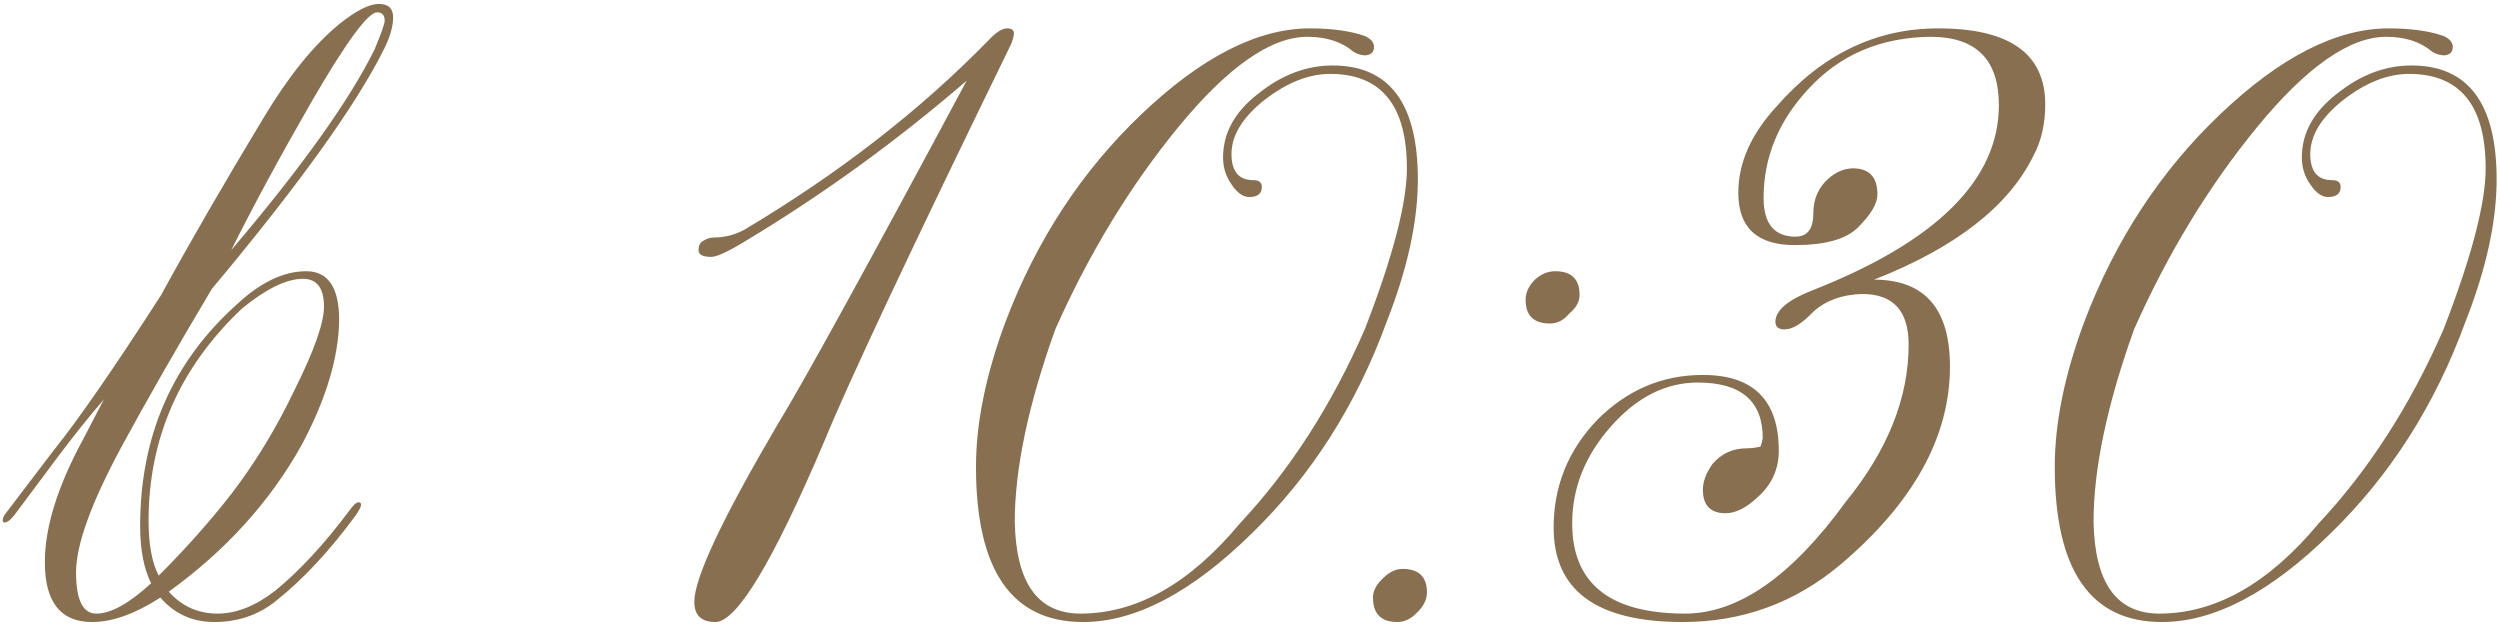 <?xml version="1.0" encoding="UTF-8"?> <svg xmlns="http://www.w3.org/2000/svg" width="252" height="63" viewBox="0 0 252 63" fill="none"><path d="M23.392 49.695C25.772 46.578 27.869 43.122 29.682 39.325C31.666 35.358 32.657 32.553 32.657 30.91C32.657 29.04 31.949 28.105 30.532 28.105C28.889 28.105 26.849 29.097 24.412 31.08C18.122 37.03 14.977 44.17 14.977 52.5C14.977 54.88 15.317 56.722 15.997 58.025C18.774 55.248 21.239 52.472 23.392 49.695ZM37.757 4.985C38.437 3.342 38.777 2.378 38.777 2.095C38.777 1.528 38.522 1.245 38.012 1.245C37.106 1.245 34.952 4.163 31.552 10C28.379 15.497 25.631 20.568 23.307 25.215C30.391 16.885 35.207 10.142 37.757 4.985ZM7.667 57.685C7.667 60.462 8.347 61.85 9.707 61.85C11.181 61.85 13.022 60.83 15.232 58.79C14.496 57.317 14.127 55.39 14.127 53.01C14.127 43.943 17.386 36.492 23.902 30.655C26.282 28.445 28.606 27.34 30.872 27.34C33.082 27.34 34.187 28.983 34.187 32.27C34.131 36.067 32.856 40.288 30.362 44.935C27.189 50.602 22.741 55.503 17.017 59.64C18.321 61.113 19.964 61.85 21.947 61.85C23.817 61.85 25.744 61.085 27.727 59.555C30.164 57.572 32.657 54.88 35.207 51.48C35.604 50.913 35.916 50.63 36.142 50.63C36.312 50.63 36.397 50.715 36.397 50.885C36.397 51.055 36.227 51.395 35.887 51.905C33.224 55.532 30.532 58.422 27.812 60.575C26.056 61.992 23.987 62.7 21.607 62.7C19.397 62.7 17.584 61.878 16.167 60.235C13.617 61.878 11.322 62.7 9.282 62.7C6.109 62.7 4.522 60.688 4.522 56.665C4.522 53.152 5.797 49.043 8.347 44.34L10.472 40.26C8.999 41.96 7.412 43.943 5.712 46.21L1.462 51.905C1.066 52.415 0.726 52.67 0.442 52.67C0.329 52.67 0.272 52.585 0.272 52.415C0.272 52.188 0.442 51.877 0.782 51.48L5.372 45.445C7.922 42.272 11.549 37.03 16.252 29.72C19.029 24.62 22.486 18.642 26.622 11.785C29.116 7.648 31.637 4.532 34.187 2.435C35.887 1.075 37.219 0.395 38.182 0.395C39.146 0.395 39.627 0.848 39.627 1.755C39.627 2.662 39.316 3.738 38.692 4.985C35.859 10.652 30.079 18.698 21.352 29.125C17.839 35.018 14.807 40.317 12.257 45.02C9.197 50.687 7.667 54.908 7.667 57.685ZM101.522 2.86C101.975 2.86 102.202 3.03 102.202 3.37C102.202 3.597 102.117 3.937 101.947 4.39C91.804 25.187 85.514 38.56 83.077 44.51C77.92 56.637 74.265 62.7 72.112 62.7C70.695 62.7 69.987 62.02 69.987 60.66C69.987 58.28 72.764 52.358 78.317 42.895C80.924 38.645 87.299 27.057 97.442 8.13C90.415 14.193 82.992 19.577 75.172 24.28C73.415 25.357 72.254 25.895 71.687 25.895C70.837 25.895 70.412 25.668 70.412 25.215C70.412 24.818 70.525 24.535 70.752 24.365C71.149 24.082 71.545 23.94 71.942 23.94C73.019 23.94 74.039 23.685 75.002 23.175C84.522 17.508 92.739 11.133 99.652 4.05C100.389 3.257 101.012 2.86 101.522 2.86ZM127.45 10.085C125.24 11.842 124.135 13.655 124.135 15.525C124.135 17.282 124.871 18.16 126.345 18.16C126.911 18.16 127.195 18.387 127.195 18.84C127.195 19.52 126.77 19.86 125.92 19.86C125.296 19.86 124.701 19.435 124.135 18.585C123.568 17.792 123.285 16.885 123.285 15.865C123.285 13.428 124.446 11.303 126.77 9.49C129.15 7.563 131.671 6.6 134.335 6.6C140.058 6.6 142.92 10.425 142.92 18.075C142.92 22.325 141.871 27.113 139.775 32.44C136.715 40.827 132.181 47.938 126.175 53.775C120.111 59.725 114.445 62.7 109.175 62.7C101.978 62.7 98.38 57.487 98.38 47.06C98.38 42.64 99.371 37.767 101.355 32.44C104.471 24.223 109.033 17.253 115.04 11.53C121.103 5.75 126.77 2.86 132.04 2.86C134.25 2.86 136.091 3.115 137.565 3.625C138.188 3.908 138.5 4.277 138.5 4.73C138.5 5.24 138.216 5.523 137.65 5.58C137.253 5.58 136.856 5.467 136.46 5.24C135.27 4.22 133.711 3.71 131.785 3.71C128.101 3.71 123.766 6.742 118.78 12.805C113.906 18.755 109.77 25.555 106.37 33.205C103.65 40.798 102.29 47.258 102.29 52.585C102.403 58.762 104.613 61.85 108.92 61.85C114.586 61.85 119.941 58.818 124.985 52.755C130.028 47.372 134.221 40.855 137.565 33.205C140.398 25.895 141.815 20.483 141.815 16.97C141.815 10.623 139.236 7.45 134.08 7.45C131.926 7.45 129.716 8.328 127.45 10.085ZM143.837 59.725C143.837 60.405 143.526 61.057 142.902 61.68C142.279 62.36 141.599 62.7 140.862 62.7C139.219 62.7 138.397 61.878 138.397 60.235C138.397 59.555 138.737 58.903 139.417 58.28C140.041 57.657 140.692 57.345 141.372 57.345C143.016 57.345 143.837 58.138 143.837 59.725ZM159.222 29.72C159.222 30.4 158.882 31.023 158.202 31.59C157.636 32.27 156.984 32.61 156.247 32.61C154.604 32.61 153.782 31.817 153.782 30.23C153.782 29.493 154.094 28.813 154.717 28.19C155.341 27.623 156.021 27.34 156.757 27.34C158.401 27.34 159.222 28.133 159.222 29.72ZM175.221 19.435C175.221 16.432 176.496 13.542 179.046 10.765C183.636 5.495 189.076 2.86 195.366 2.86C202.563 2.86 206.161 5.41 206.161 10.51C206.161 12.493 205.764 14.222 204.971 15.695C202.478 20.795 197.123 24.96 188.906 28.19C194.006 28.19 196.556 31.108 196.556 36.945C196.556 44.028 192.873 50.687 185.506 56.92C180.916 60.773 175.618 62.7 169.611 62.7C160.941 62.7 156.606 59.527 156.606 53.18C156.606 48.987 158.079 45.36 161.026 42.3C164.029 39.297 167.571 37.795 171.651 37.795C176.751 37.795 179.301 40.345 179.301 45.445C179.301 47.258 178.621 48.788 177.261 50.035C176.071 51.168 174.966 51.735 173.946 51.735C172.416 51.735 171.651 50.942 171.651 49.355C171.651 48.562 171.963 47.712 172.586 46.805C173.493 45.728 174.654 45.19 176.071 45.19C176.524 45.19 176.978 45.133 177.431 45.02C177.488 45.02 177.573 44.737 177.686 44.17C177.686 40.43 175.504 38.56 171.141 38.56C167.911 38.56 164.993 40.033 162.386 42.98C159.779 45.927 158.476 49.185 158.476 52.755C158.476 58.818 162.273 61.85 169.866 61.85C175.193 61.85 180.576 58.11 186.016 50.63C190.266 45.417 192.391 40.118 192.391 34.735C192.391 31.335 190.833 29.635 187.716 29.635C185.676 29.692 184.033 30.287 182.786 31.42C181.653 32.61 180.689 33.205 179.896 33.205C179.273 33.205 178.961 32.95 178.961 32.44C178.961 31.307 180.179 30.258 182.616 29.295C195.196 24.365 201.486 18.132 201.486 10.595C201.486 6.005 199.191 3.71 194.601 3.71C189.558 3.767 185.449 5.523 182.276 8.98C179.273 12.21 177.771 15.865 177.771 19.945C177.771 22.552 178.848 23.855 181.001 23.855C182.191 23.855 182.786 23.062 182.786 21.475C182.786 20.058 183.296 18.897 184.316 17.99C185.109 17.31 185.931 16.97 186.781 16.97C188.424 16.97 189.246 17.848 189.246 19.605C189.246 20.512 188.594 21.617 187.291 22.92C186.101 24.11 183.976 24.705 180.916 24.705C177.119 24.705 175.221 22.948 175.221 19.435ZM236.19 10.085C233.98 11.842 232.875 13.655 232.875 15.525C232.875 17.282 233.612 18.16 235.085 18.16C235.652 18.16 235.935 18.387 235.935 18.84C235.935 19.52 235.51 19.86 234.66 19.86C234.037 19.86 233.442 19.435 232.875 18.585C232.308 17.792 232.025 16.885 232.025 15.865C232.025 13.428 233.187 11.303 235.51 9.49C237.89 7.563 240.412 6.6 243.075 6.6C248.798 6.6 251.66 10.425 251.66 18.075C251.66 22.325 250.612 27.113 248.515 32.44C245.455 40.827 240.922 47.938 234.915 53.775C228.852 59.725 223.185 62.7 217.915 62.7C210.718 62.7 207.12 57.487 207.12 47.06C207.12 42.64 208.112 37.767 210.095 32.44C213.212 24.223 217.773 17.253 223.78 11.53C229.843 5.75 235.51 2.86 240.78 2.86C242.99 2.86 244.832 3.115 246.305 3.625C246.928 3.908 247.24 4.277 247.24 4.73C247.24 5.24 246.957 5.523 246.39 5.58C245.993 5.58 245.597 5.467 245.2 5.24C244.01 4.22 242.452 3.71 240.525 3.71C236.842 3.71 232.507 6.742 227.52 12.805C222.647 18.755 218.51 25.555 215.11 33.205C212.39 40.798 211.03 47.258 211.03 52.585C211.143 58.762 213.353 61.85 217.66 61.85C223.327 61.85 228.682 58.818 233.725 52.755C238.768 47.372 242.962 40.855 246.305 33.205C249.138 25.895 250.555 20.483 250.555 16.97C250.555 10.623 247.977 7.45 242.82 7.45C240.667 7.45 238.457 8.328 236.19 10.085Z" fill="#886F50"></path></svg> 